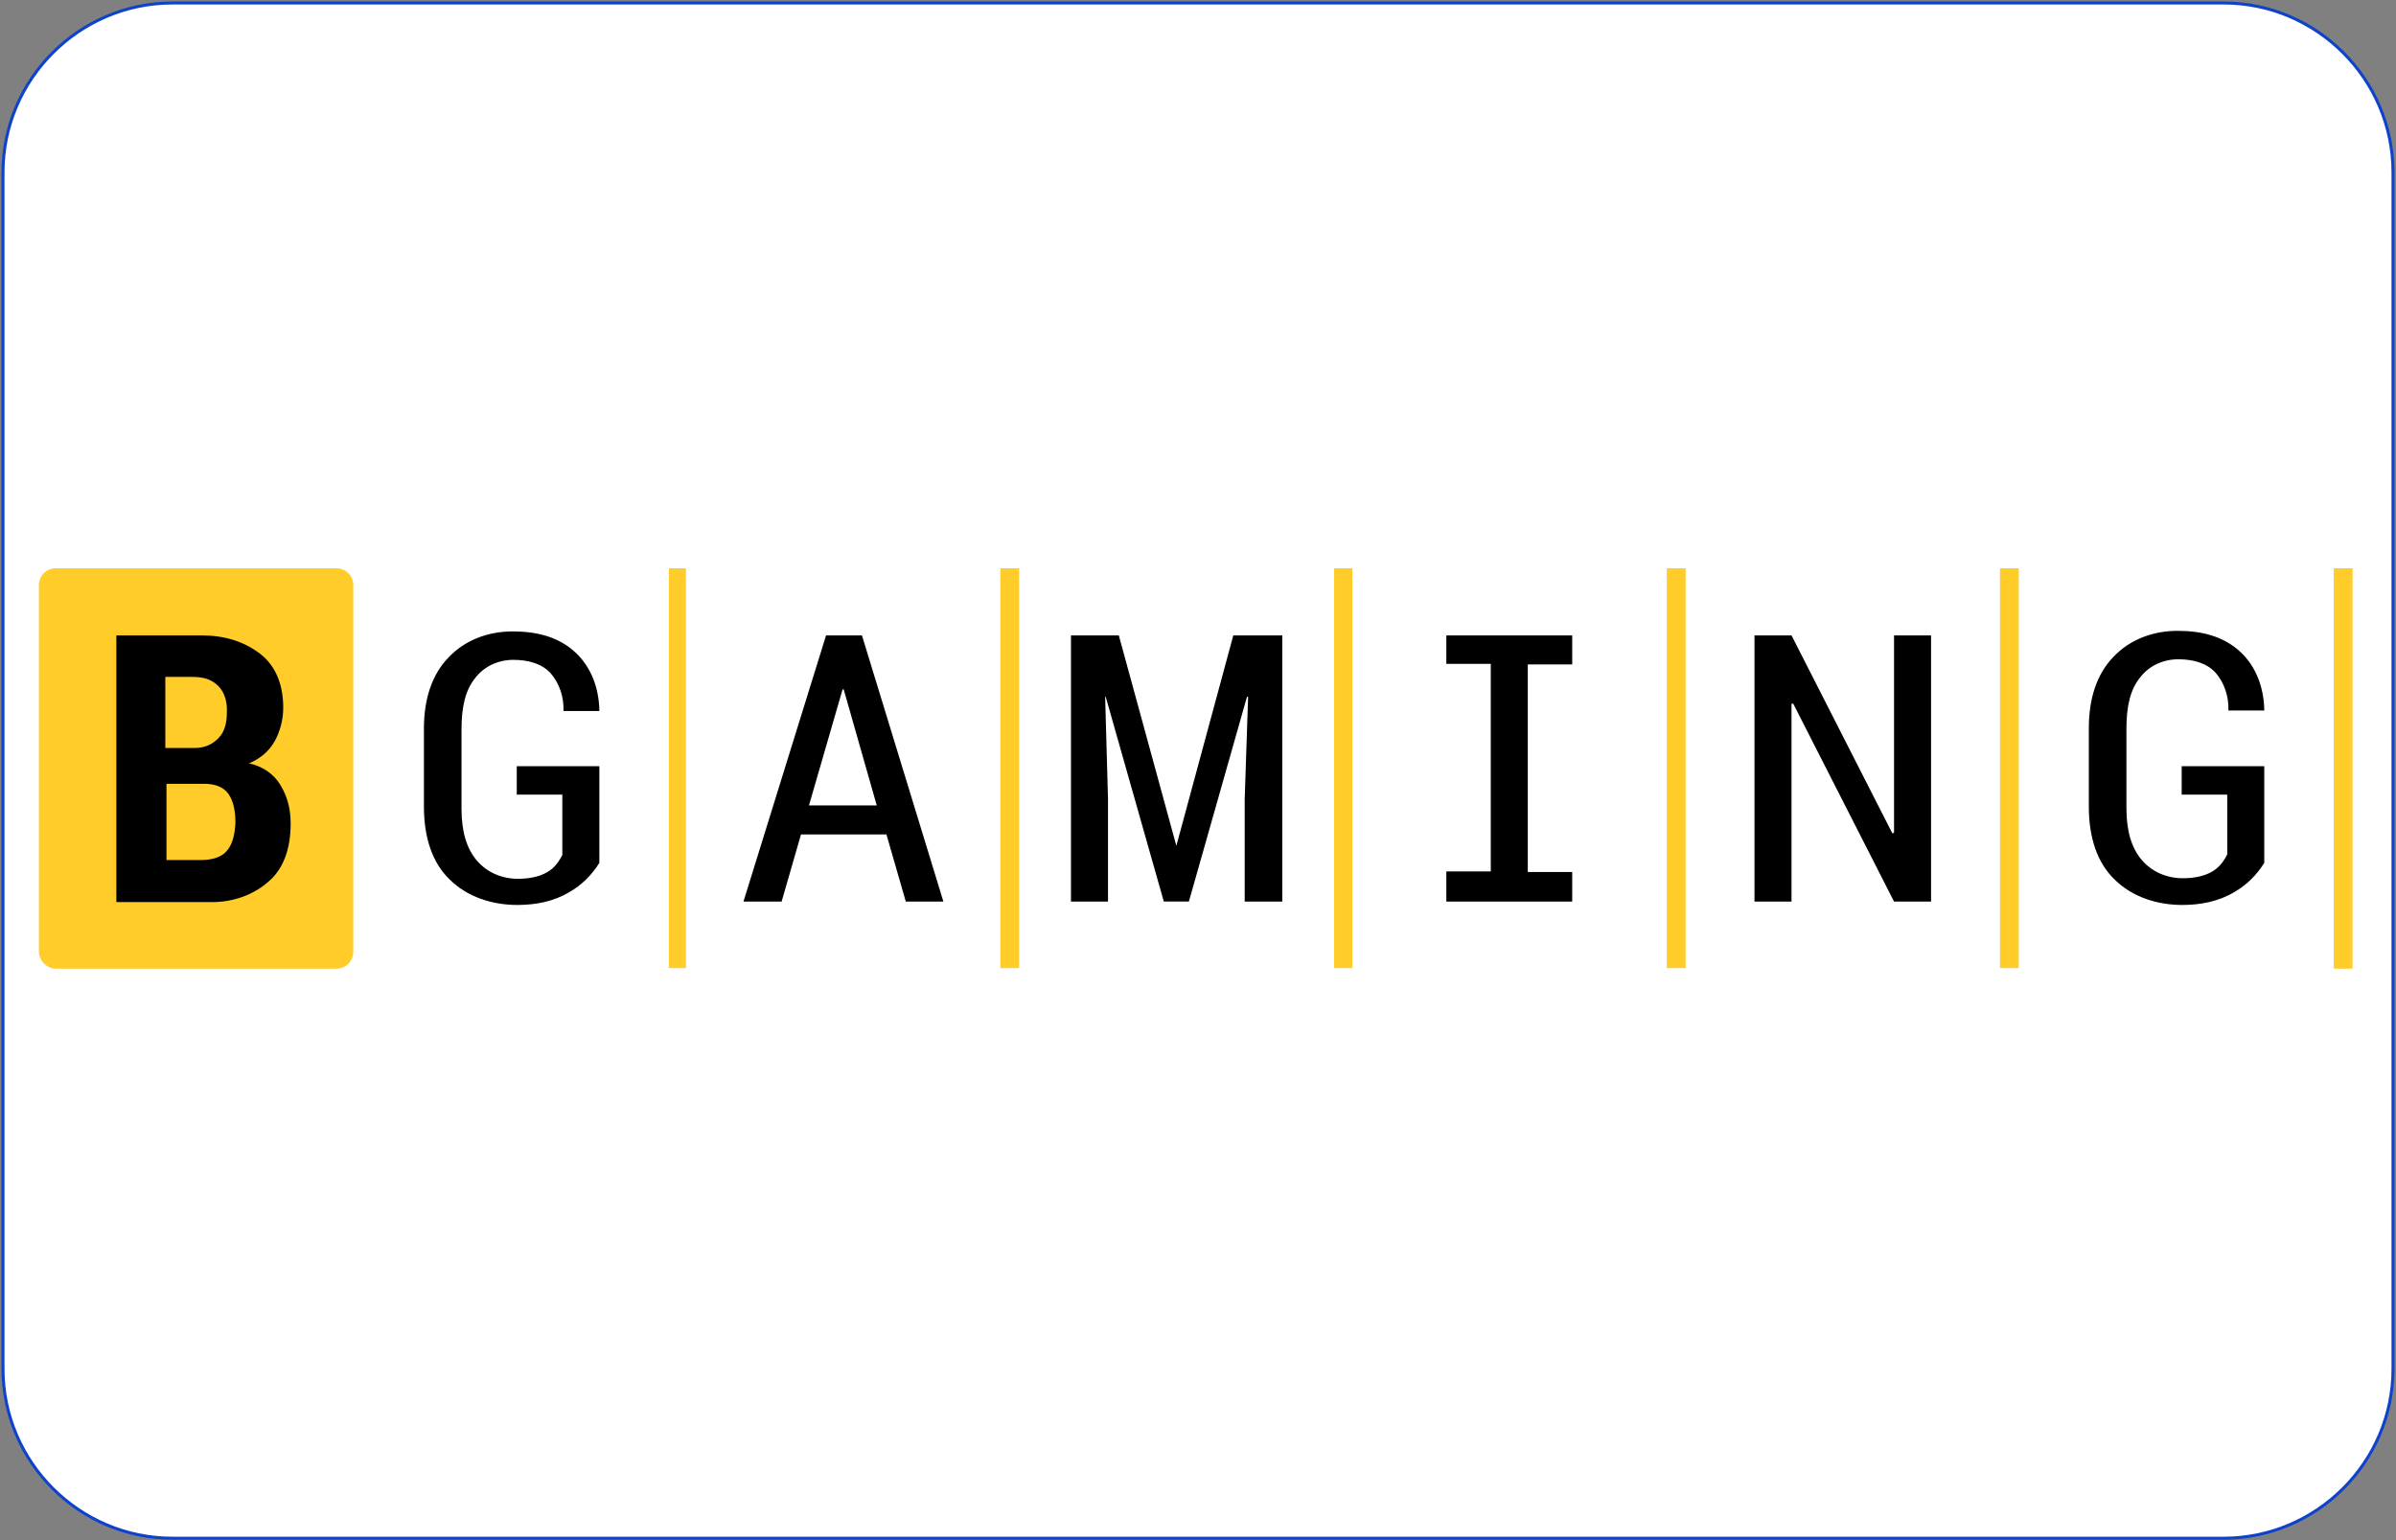 <svg xmlns="http://www.w3.org/2000/svg" width="801" height="515" fill="none"><rect width="100%" height="100%" fill="#808080" stroke="none"/><path fill="#fff" stroke="#0C42CC" d="M743.357 514.286H57.643C26.49 514.286 1 488.795 1 457.643v-400C1 26.49 26.49 1 57.643 1h685.714C774.51 1 800 26.49 800 57.643v400c0 31.152-25.49 56.643-56.643 56.643Z"/><path fill="#FFCC29" d="M229.314 190h-5.712v133.669h5.712V190ZM340.712 190h-6.284v133.669h6.284V190ZM780.193 323.859h6.284V190h-6.284v133.859ZM674.893 190h-6.284v133.669h6.284V190ZM452.103 190h-6.093v133.669h6.093V190ZM563.499 190h-6.284v133.669h6.284V190Z"/><path fill="#000" d="m276.156 212.436-27.611 88.986h12.758l6.474-22.436h28.563l6.474 22.436h12.568l-27.23-88.986h-11.996Zm-5.713 56.852 11.235-38.788h.38l11.045 38.788h-22.66ZM172.759 265.675v-9.507h27.61v32.324c-2.475 3.993-5.903 7.416-9.901 9.697-5.332 3.233-11.425 4.374-17.519 4.374-8.378 0-16.757-2.662-22.66-8.557-5.712-5.514-8.568-13.88-8.568-24.338v-26.049c0-10.268 2.856-18.254 8.188-23.768 5.522-5.894 13.329-8.746 21.517-8.746 7.807 0 15.233 1.711 20.946 7.035 5.332 4.944 7.807 11.979 7.997 19.204v.381h-11.996c.19-4.564-1.333-9.317-4.38-12.74-3.046-3.232-7.616-4.373-12.377-4.373-4.951 0-9.711 2.091-12.758 6.084-3.237 3.993-4.57 9.507-4.57 17.113v26.62c0 7.605 1.714 13.31 5.142 17.303 3.427 3.993 8.378 6.084 13.71 6.084 3.427 0 7.045-.57 9.901-2.282 2.285-1.331 3.809-3.422 4.951-5.704v-20.155h-15.233ZM412.304 212.436h16.376v88.986h-12.567v-34.225l1.142-34.226h-.381l-19.422 68.451h-8.379l-19.422-68.451h-.191l.952 34.226v34.225h-12.377v-88.986h15.995l19.232 70.352 19.042-70.352ZM633.189 212.436h12.378v88.986h-12.378l-33.704-66.169h-.571v66.169h-12.377v-88.986h12.377l33.704 66.169.571-.19v-65.979ZM483.521 212.436h42.083v9.697h-14.853v69.402h14.853v9.887h-42.083v-10.077h14.853v-69.402h-14.853v-9.507Z"/><path fill="#FFCC29" d="M18.712 323.859h93.686c3.237 0 5.713-2.472 5.713-5.704V195.704c0-3.232-2.476-5.704-5.713-5.704H18.713c-3.238 0-5.713 2.472-5.713 5.704v122.261c0 3.232 2.666 5.894 5.712 5.894Z"/><path fill="#000" d="M93.737 262.443c-2.285-3.803-6.094-6.274-10.473-7.225 3.618-1.521 6.664-3.993 8.569-7.416 1.904-3.422 2.856-7.415 2.856-11.218 0-7.225-2.285-13.88-7.807-18.063-5.522-4.183-11.997-6.085-19.613-6.085H38.896v89.176h31.99c6.856 0 13.71-2.281 18.852-6.845 4.95-4.183 7.426-10.838 7.426-19.394 0-5.134-1.142-9.127-3.427-12.93Zm-38.274-36.126h8.759c3.808 0 6.474.76 8.76 3.042 2.284 2.281 3.046 5.704 2.856 8.936 0 3.043-.572 6.275-2.857 8.557-2.094 2.091-4.57 3.232-7.997 3.232h-9.712v-23.767h.19Zm20.184 58.373c-2.095 2.281-5.522 2.852-8.569 2.852H55.653v-25.479h12.758c3.237 0 6.284.951 7.998 3.423 1.904 2.852 2.285 6.274 2.285 9.697-.19 3.422-.762 7.035-3.047 9.507ZM729.351 265.676v-9.507h27.61v32.324c-2.475 3.993-5.903 7.415-9.902 9.697-5.331 3.233-11.425 4.373-17.518 4.373-8.378 0-16.757-2.662-22.66-8.556-5.712-5.514-8.569-13.88-8.569-24.338V243.43c0-10.268 2.857-18.254 8.188-23.768 5.523-5.894 13.33-8.747 21.518-8.747 7.807 0 15.233 1.712 20.946 7.036 5.331 4.943 7.807 11.979 7.997 19.204v.38h-11.996c.19-4.563-1.333-9.317-4.38-12.739-3.046-3.233-7.616-4.373-12.377-4.373-4.951 0-9.711 2.091-12.758 6.084-3.237 3.993-4.57 9.507-4.57 17.113v26.619c0 7.606 1.714 13.31 5.141 17.303 3.428 3.993 8.379 6.085 13.71 6.085 3.428 0 7.046-.571 9.902-2.282 2.285-1.331 3.809-3.422 4.951-5.704v-19.965h-15.233Z"/></svg>